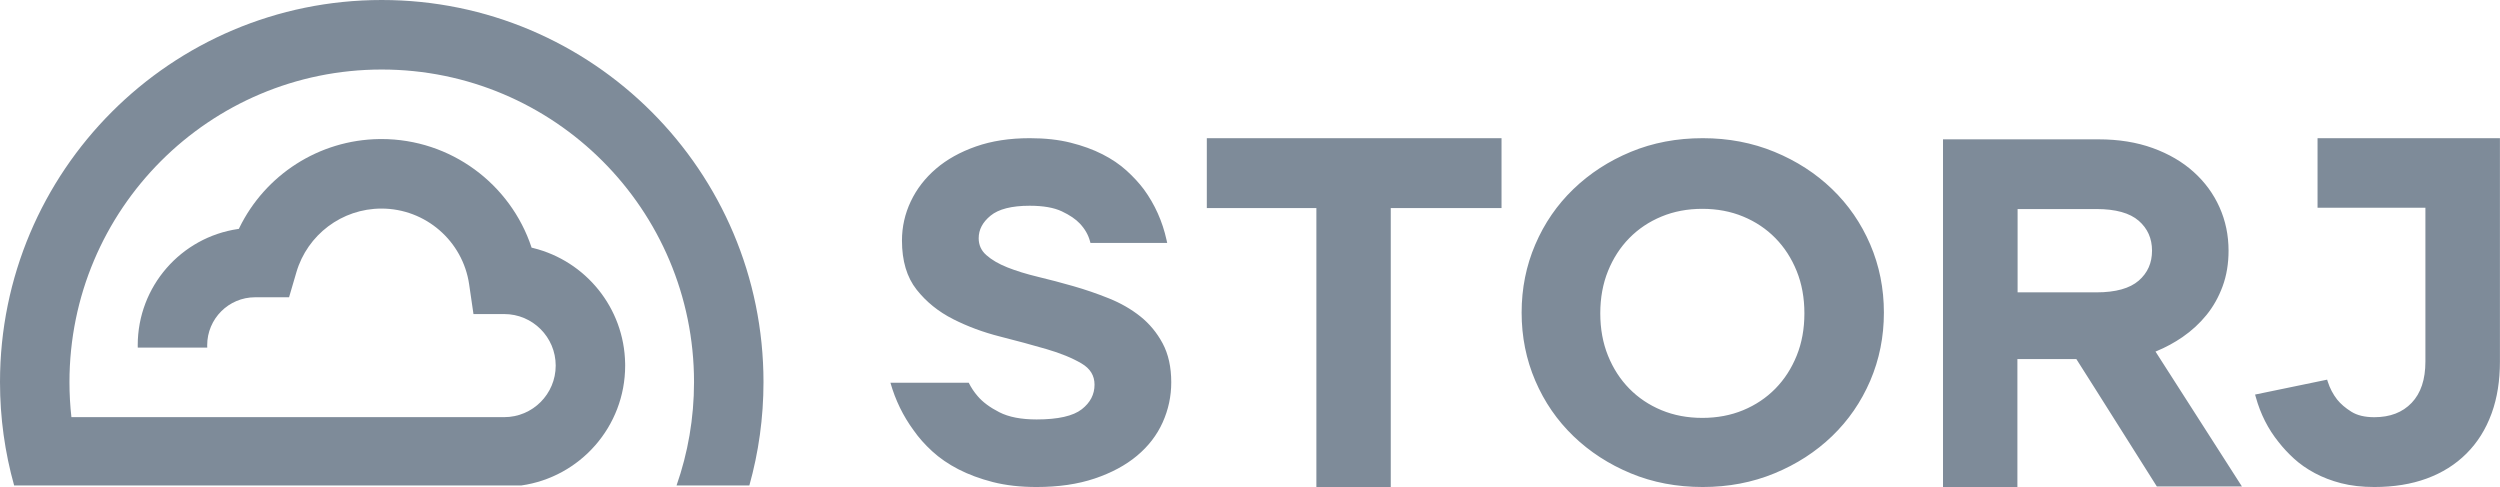 <svg width="154" height="30" viewBox="0 0 154 30" fill="none" xmlns="http://www.w3.org/2000/svg">
<g clip-path="url(#clip0_2020_57519)">
<path d="M23.515 0C36.503 0 47.031 10.538 47.031 23.537C47.031 25.744 46.727 27.88 46.16 29.905H41.675C42.373 27.912 42.752 25.769 42.752 23.537C42.752 12.903 34.139 4.283 23.515 4.283C12.892 4.283 4.279 12.903 4.279 23.537C4.279 24.267 4.319 24.987 4.399 25.696H9.997L31.059 25.696C32.811 25.696 34.231 24.275 34.231 22.521C34.231 20.768 32.811 19.346 31.06 19.346L31.017 19.346L29.166 19.347L28.899 17.514C28.511 14.851 26.216 12.848 23.497 12.848C21.057 12.848 18.932 14.466 18.257 16.773L17.806 18.312H16.204H15.714C14.084 18.312 12.763 19.635 12.763 21.266C12.763 21.315 12.764 21.365 12.767 21.414H8.486C8.485 21.396 8.485 21.378 8.485 21.359L8.484 21.266C8.484 17.629 11.165 14.619 14.656 14.107L14.713 14.099L14.747 14.028C16.332 10.786 19.633 8.616 23.367 8.566L23.497 8.565C27.766 8.565 31.446 11.33 32.741 15.238L32.747 15.256L32.849 15.28C36.062 16.073 38.453 18.951 38.509 22.398L38.51 22.521C38.51 26.283 35.727 29.394 32.11 29.905H0.871C0.304 27.88 0 25.744 0 23.537C0 10.538 10.528 0 23.515 0Z" fill="#7E8B99"/>
<path d="M63.426 8.512C64.371 8.512 65.212 8.604 65.949 8.789C66.683 8.973 67.337 9.211 67.909 9.502C68.483 9.794 68.98 10.131 69.399 10.512C69.816 10.891 70.17 11.275 70.463 11.666C71.142 12.599 71.608 13.639 71.86 14.786L71.899 14.965H67.172L67.143 14.856C67.035 14.46 66.828 14.1 66.52 13.773C66.267 13.501 65.896 13.249 65.407 13.018C64.924 12.79 64.264 12.674 63.426 12.674C62.314 12.674 61.512 12.881 61.019 13.285C60.527 13.688 60.287 14.148 60.287 14.674C60.287 15.09 60.44 15.432 60.752 15.709C61.081 16.003 61.514 16.256 62.051 16.47C62.597 16.687 63.224 16.88 63.932 17.051C64.649 17.223 65.375 17.414 66.111 17.625C66.849 17.836 67.578 18.086 68.297 18.375C69.025 18.666 69.671 19.036 70.235 19.484C70.804 19.936 71.264 20.491 71.617 21.148C71.972 21.811 72.149 22.612 72.149 23.552C72.149 24.413 71.973 25.235 71.621 26.018C71.269 26.802 70.741 27.489 70.038 28.076C69.337 28.661 68.468 29.128 67.432 29.477C66.397 29.826 65.204 30 63.855 30C62.852 30 61.954 29.898 61.16 29.695C60.368 29.491 59.663 29.23 59.042 28.91C58.421 28.589 57.882 28.219 57.424 27.799C56.968 27.381 56.585 26.948 56.276 26.503C55.632 25.626 55.156 24.65 54.85 23.576H59.673C59.821 23.874 60.004 24.149 60.223 24.401C60.533 24.767 60.98 25.099 61.564 25.396C62.141 25.69 62.905 25.838 63.855 25.838C65.178 25.838 66.106 25.626 66.637 25.211C67.164 24.799 67.423 24.297 67.423 23.695C67.423 23.138 67.162 22.708 66.624 22.39C66.054 22.054 65.332 21.757 64.457 21.503C63.572 21.246 62.621 20.988 61.604 20.731C60.574 20.471 59.611 20.114 58.715 19.66C57.81 19.202 57.059 18.596 56.465 17.844C55.861 17.081 55.561 16.07 55.561 14.817C55.561 13.975 55.742 13.17 56.104 12.406C56.466 11.642 56.983 10.972 57.656 10.395C58.328 9.819 59.149 9.362 60.119 9.022C61.088 8.682 62.191 8.512 63.426 8.512ZM92.494 8.512V12.817H85.671V30H81.089V12.817H74.34V8.512H92.494ZM153.996 8.512V22.272C153.996 23.444 153.83 24.499 153.495 25.434L153.471 25.498C153.121 26.452 152.608 27.267 151.933 27.94C151.259 28.613 150.444 29.125 149.489 29.476C148.536 29.826 147.459 30 146.259 30C145.502 30 144.821 29.922 144.216 29.767C143.614 29.611 143.068 29.402 142.579 29.138C142.091 28.875 141.667 28.578 141.304 28.245C140.944 27.915 140.629 27.575 140.358 27.227C139.715 26.43 139.247 25.506 138.956 24.457L138.913 24.305L139.068 24.273L143.221 23.414L143.351 23.387L143.392 23.514C143.52 23.917 143.712 24.283 143.967 24.611C144.185 24.883 144.479 25.135 144.847 25.364C145.203 25.587 145.673 25.7 146.259 25.7C147.231 25.7 147.995 25.405 148.557 24.816C149.121 24.226 149.405 23.381 149.405 22.272V12.795H142.761V8.512H153.996ZM104.89 8.512C106.472 8.512 107.945 8.793 109.307 9.354C110.668 9.915 111.852 10.679 112.856 11.647C113.862 12.615 114.645 13.753 115.207 15.06C115.767 16.367 116.048 17.766 116.048 19.256C116.048 20.746 115.767 22.145 115.207 23.453C114.645 24.759 113.862 25.897 112.856 26.866C111.852 27.833 110.668 28.598 109.307 29.158C107.945 29.72 106.472 30 104.89 30C103.289 30 101.811 29.72 100.458 29.158C99.107 28.598 97.928 27.833 96.923 26.866C95.918 25.897 95.134 24.759 94.574 23.453C94.013 22.145 93.732 20.746 93.732 19.256C93.732 17.766 94.013 16.367 94.574 15.06C95.134 13.753 95.918 12.615 96.923 11.647C97.928 10.679 99.107 9.915 100.458 9.354C101.811 8.793 103.289 8.512 104.89 8.512ZM129.27 8.583C130.506 8.583 131.619 8.762 132.609 9.12C133.598 9.479 134.438 9.969 135.129 10.592C135.821 11.215 136.353 11.941 136.723 12.769C137.094 13.598 137.279 14.49 137.279 15.443C137.279 16.241 137.157 16.972 136.913 17.637C136.669 18.299 136.338 18.889 135.917 19.407C135.498 19.922 135.006 20.375 134.442 20.764C133.95 21.103 133.421 21.39 132.856 21.625L132.779 21.656L133.63 22.985L133.631 22.984L133.75 23.171L137.958 29.741L138.104 29.968H132.863L132.819 29.899L129.092 23.993L127.904 22.12H124.272V30H119.689V8.583H129.27ZM104.864 12.864C103.949 12.864 103.11 13.023 102.347 13.34C101.583 13.657 100.923 14.099 100.365 14.667C99.807 15.236 99.37 15.911 99.053 16.695C98.736 17.479 98.577 18.348 98.577 19.303C98.577 20.259 98.736 21.128 99.053 21.911C99.37 22.695 99.807 23.371 100.365 23.939C100.923 24.507 101.583 24.95 102.347 25.267C103.11 25.584 103.949 25.742 104.864 25.742C105.779 25.742 106.618 25.584 107.381 25.267C108.145 24.95 108.805 24.507 109.363 23.939C109.921 23.371 110.358 22.695 110.675 21.911C110.993 21.128 111.151 20.259 111.151 19.303C111.151 18.348 110.993 17.479 110.675 16.695C110.358 15.911 109.921 15.236 109.363 14.667C108.805 14.099 108.145 13.657 107.381 13.34C106.618 13.023 105.779 12.864 104.864 12.864ZM129.139 12.877H124.284V18.009H129.139C130.326 18.009 131.194 17.766 131.745 17.288C132.292 16.812 132.565 16.201 132.565 15.443C132.565 14.686 132.292 14.075 131.745 13.598C131.194 13.12 130.326 12.877 129.139 12.877Z" fill="#7E8B99"/>
</g>
<defs>
<clipPath id="clip0_2020_57519">
<rect width="154" height="30" fill="white"/>
</clipPath>
</defs>
</svg>
